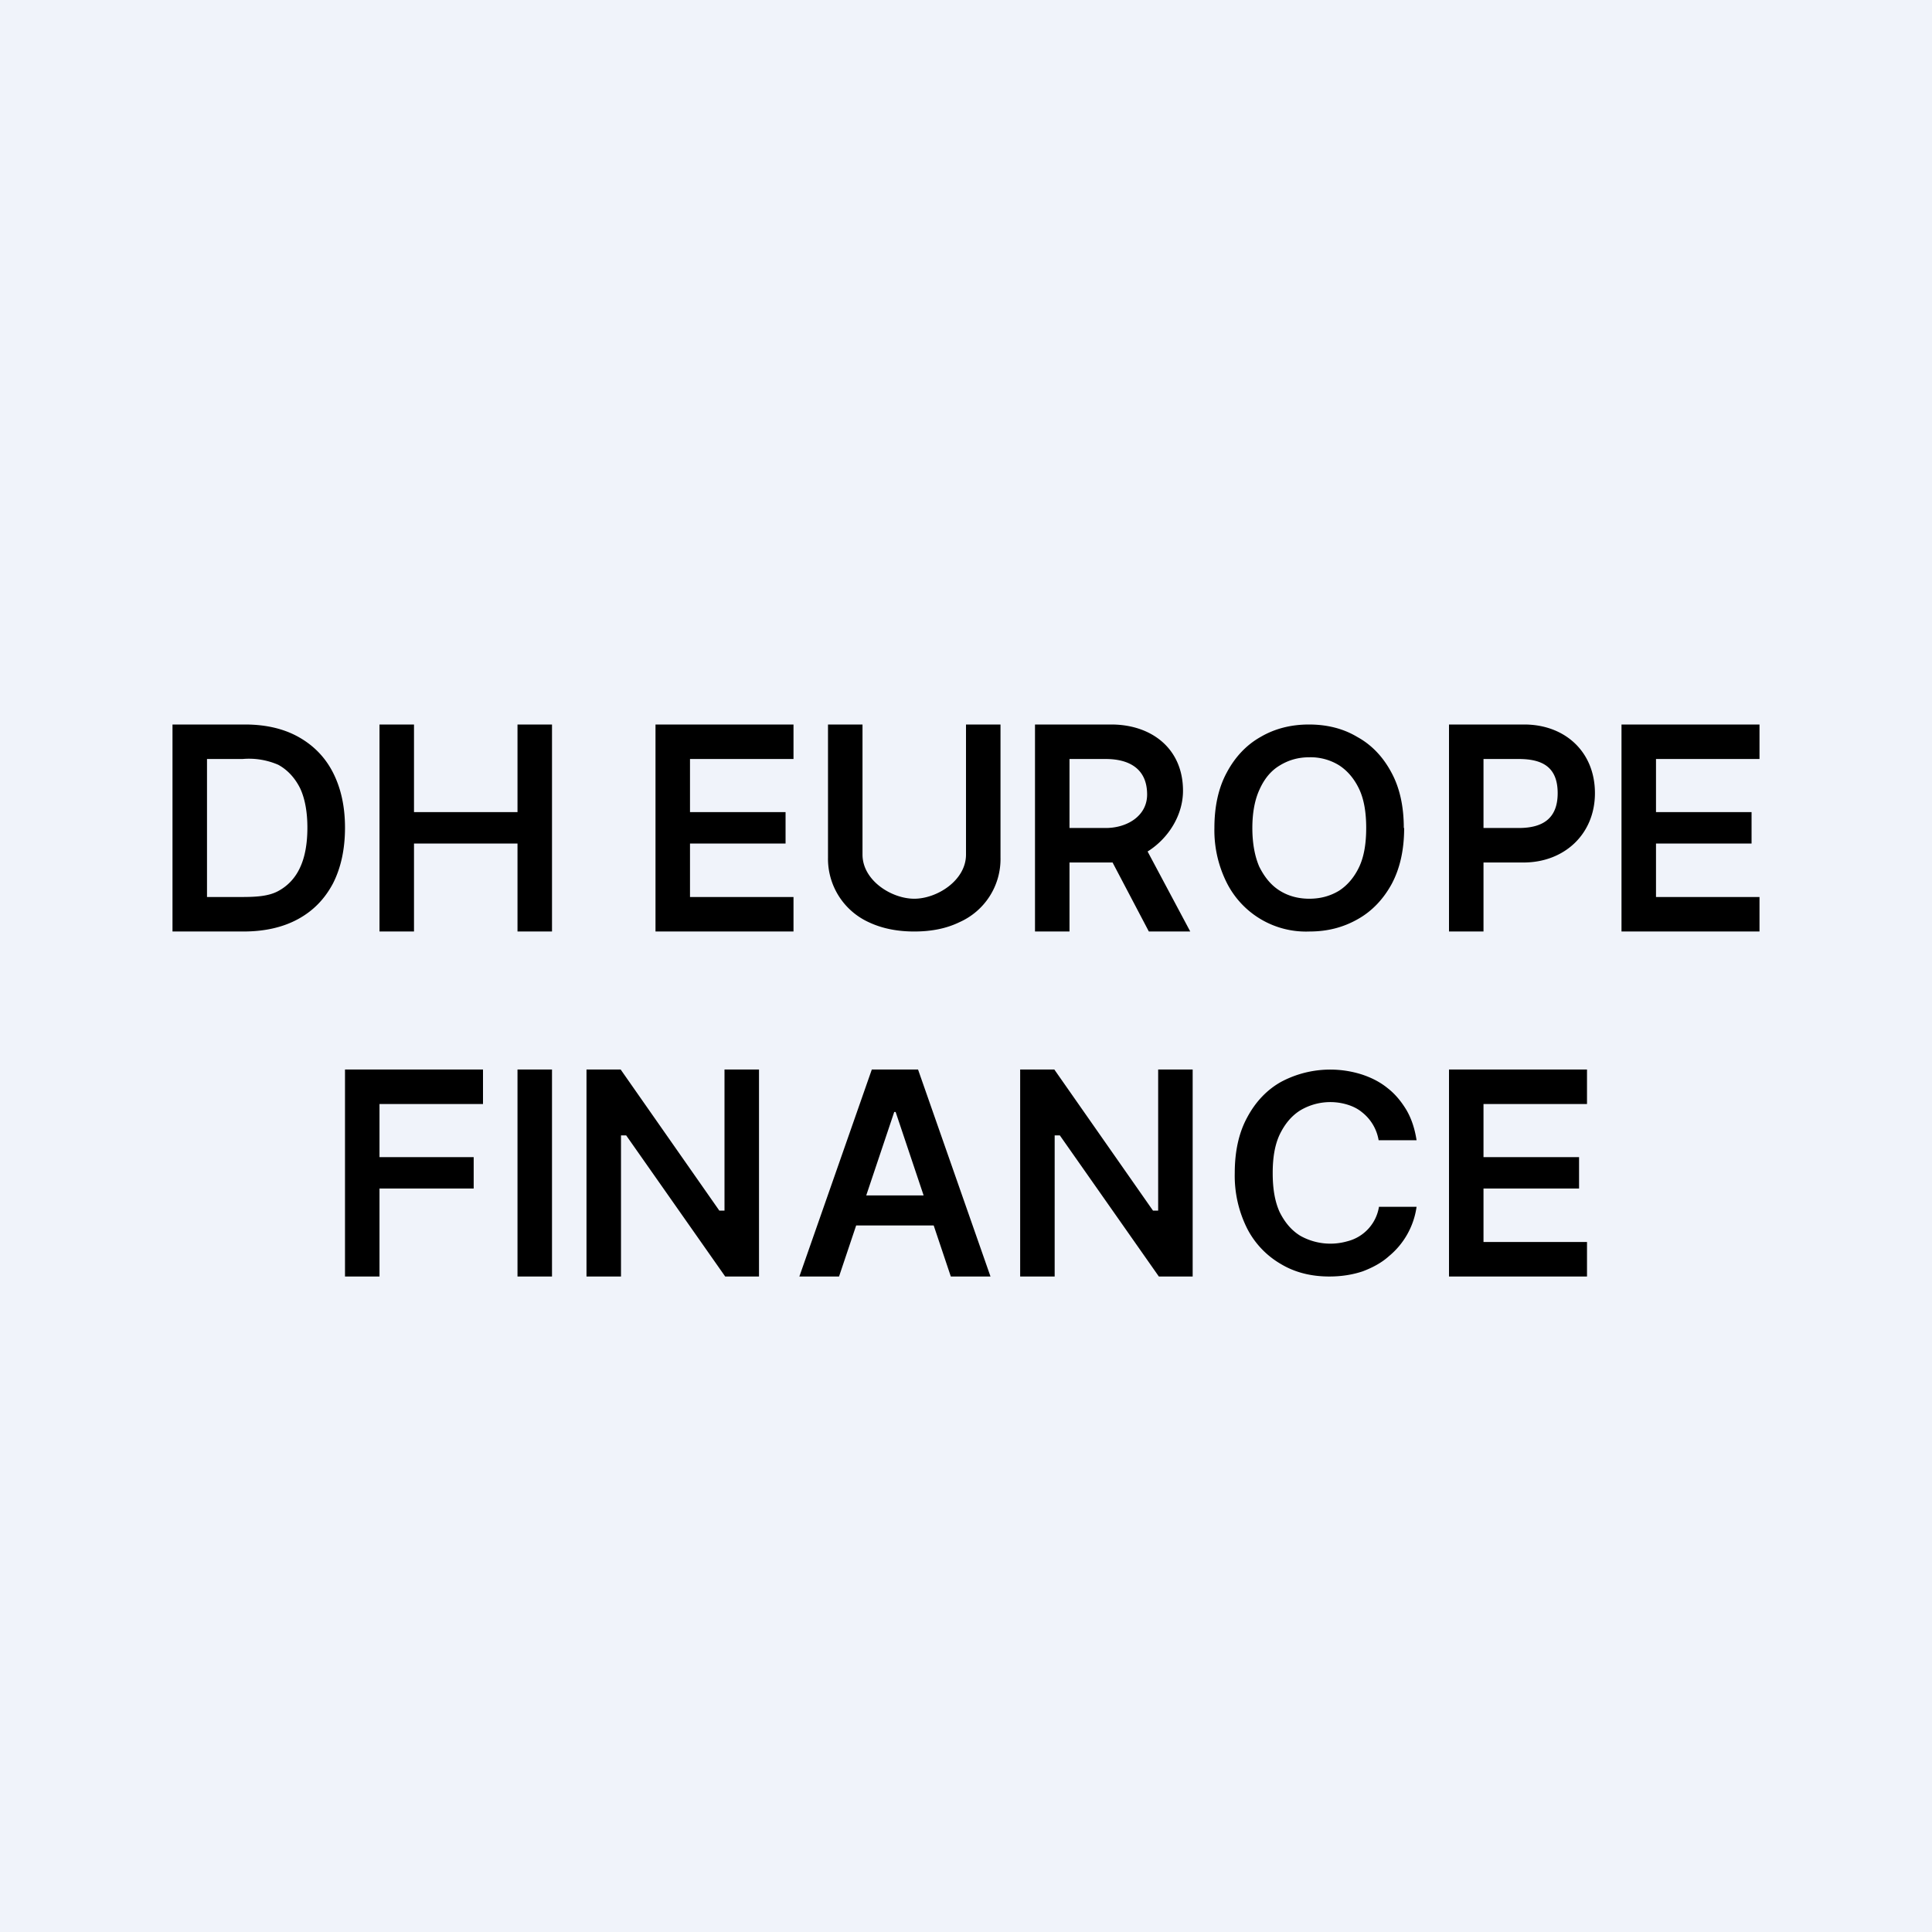 <!-- by TradingView --><svg width="56" height="56" viewBox="0 0 56 56" xmlns="http://www.w3.org/2000/svg"><path fill="#F0F3FA" d="M0 0h56v56H0z"/><path d="M41.06 33.05h-1.1a1.3 1.3 0 0 0-.48-.81c-.12-.1-.26-.17-.42-.22a1.7 1.7 0 0 0-1.38.17c-.25.16-.44.39-.59.7-.14.3-.2.67-.2 1.11 0 .45.06.82.2 1.13.15.3.34.53.6.69a1.78 1.78 0 0 0 1.36.16 1.23 1.23 0 0 0 .92-1h1.09a2.26 2.26 0 0 1-.8 1.43c-.21.19-.47.33-.76.44-.3.1-.62.15-.97.15-.53 0-1-.12-1.4-.36a2.51 2.51 0 0 1-.98-1.03 3.41 3.41 0 0 1-.36-1.61c0-.63.12-1.17.36-1.61.24-.45.57-.8.98-1.03a3.03 3.03 0 0 1 2.33-.22c.28.09.54.22.76.4.22.17.4.39.55.64.15.26.24.55.29.87ZM24.32 37h-1.15l2.1-6h1.34l2.1 6h-1.15l-1.6-4.77h-.04L24.32 37Zm.04-2.35h3.15v.87h-3.15v-.87ZM22 31v6h-.98l-2.87-4.09H18V37h-1v-6h.99l2.86 4.09H21V31h1ZM34.57 31v6h-.98l-2.87-4.09h-.15V37h-1v-6h.99l2.86 4.09h.15V31h1ZM16 31v6h-1v-6h1ZM10 37v-6h4v1h-3v1.54h2.73v.91H11V37h-1ZM42 27v-6h2.18c1.18 0 2.05.79 2.05 1.99 0 1.19-.89 2.01-2.07 2.01h-1.44v-1h1.3c.68 0 1.13-.26 1.13-1.01 0-.77-.46-.99-1.13-.99H43v5h-1ZM40.7 24c0 .63-.12 1.17-.36 1.62-.24.44-.57.79-.98 1.02-.42.24-.88.36-1.4.36a2.57 2.57 0 0 1-2.39-1.39A3.39 3.39 0 0 1 35.2 24c0-.63.12-1.17.36-1.61.24-.45.57-.8.98-1.03.41-.24.88-.36 1.4-.36.53 0 1 .12 1.4.36.42.23.75.58.99 1.03.24.44.36.98.36 1.61Zm-1.1 0c0-.44-.06-.82-.2-1.12-.14-.3-.34-.54-.59-.7a1.57 1.57 0 0 0-.86-.23c-.32 0-.6.08-.86.24-.25.15-.44.38-.58.69-.14.3-.21.68-.21 1.12 0 .44.07.82.2 1.12.15.3.34.54.6.7.24.15.53.23.85.23.33 0 .61-.08.86-.23.25-.16.45-.4.59-.7.14-.3.2-.68.2-1.12ZM30 27v-6h2.21c1.17 0 2.08.7 2.08 1.92 0 1.08-.98 2.08-2.1 2.08h-1.57v-1h1.43c.62 0 1.2-.35 1.2-.97 0-.77-.55-1.03-1.2-1.03H31v5h-1Zm3.05-2.72L34.5 27h-1.2l-1.43-2.72h1.17ZM28 21h1v3.86a2 2 0 0 1-1.19 1.87c-.37.18-.8.27-1.31.27-.5 0-.94-.09-1.32-.27A2.02 2.02 0 0 1 24 24.86V21h1v3.77c0 .75.84 1.28 1.5 1.28s1.5-.53 1.5-1.28V21ZM19 27v-6h4v1h-3v1.54h2.77v.91H20V26h3v1h-4ZM47 27v-6h4v1h-3v1.54h2.77v.91H48V26h3v1h-4ZM42 37v-6h4v1h-3v1.54h2.77v.91H43V36h3v1h-4ZM11 27v-6h1v2.54h3V21h1v6h-1v-2.55h-3V27h-1ZM7.06 27H5v-6h2.1c.6 0 1.12.12 1.55.36.43.24.77.58 1 1.03.23.45.35.98.35 1.6 0 .63-.12 1.17-.35 1.62-.24.45-.57.79-1.01 1.03-.44.24-.97.36-1.58.36ZM6 26h1c.42 0 .78-.02 1.06-.17.28-.15.5-.38.64-.69.14-.3.21-.69.21-1.15 0-.45-.07-.84-.21-1.14-.15-.3-.36-.53-.63-.68A2.13 2.13 0 0 0 7.03 22H6v4Z"/></svg>